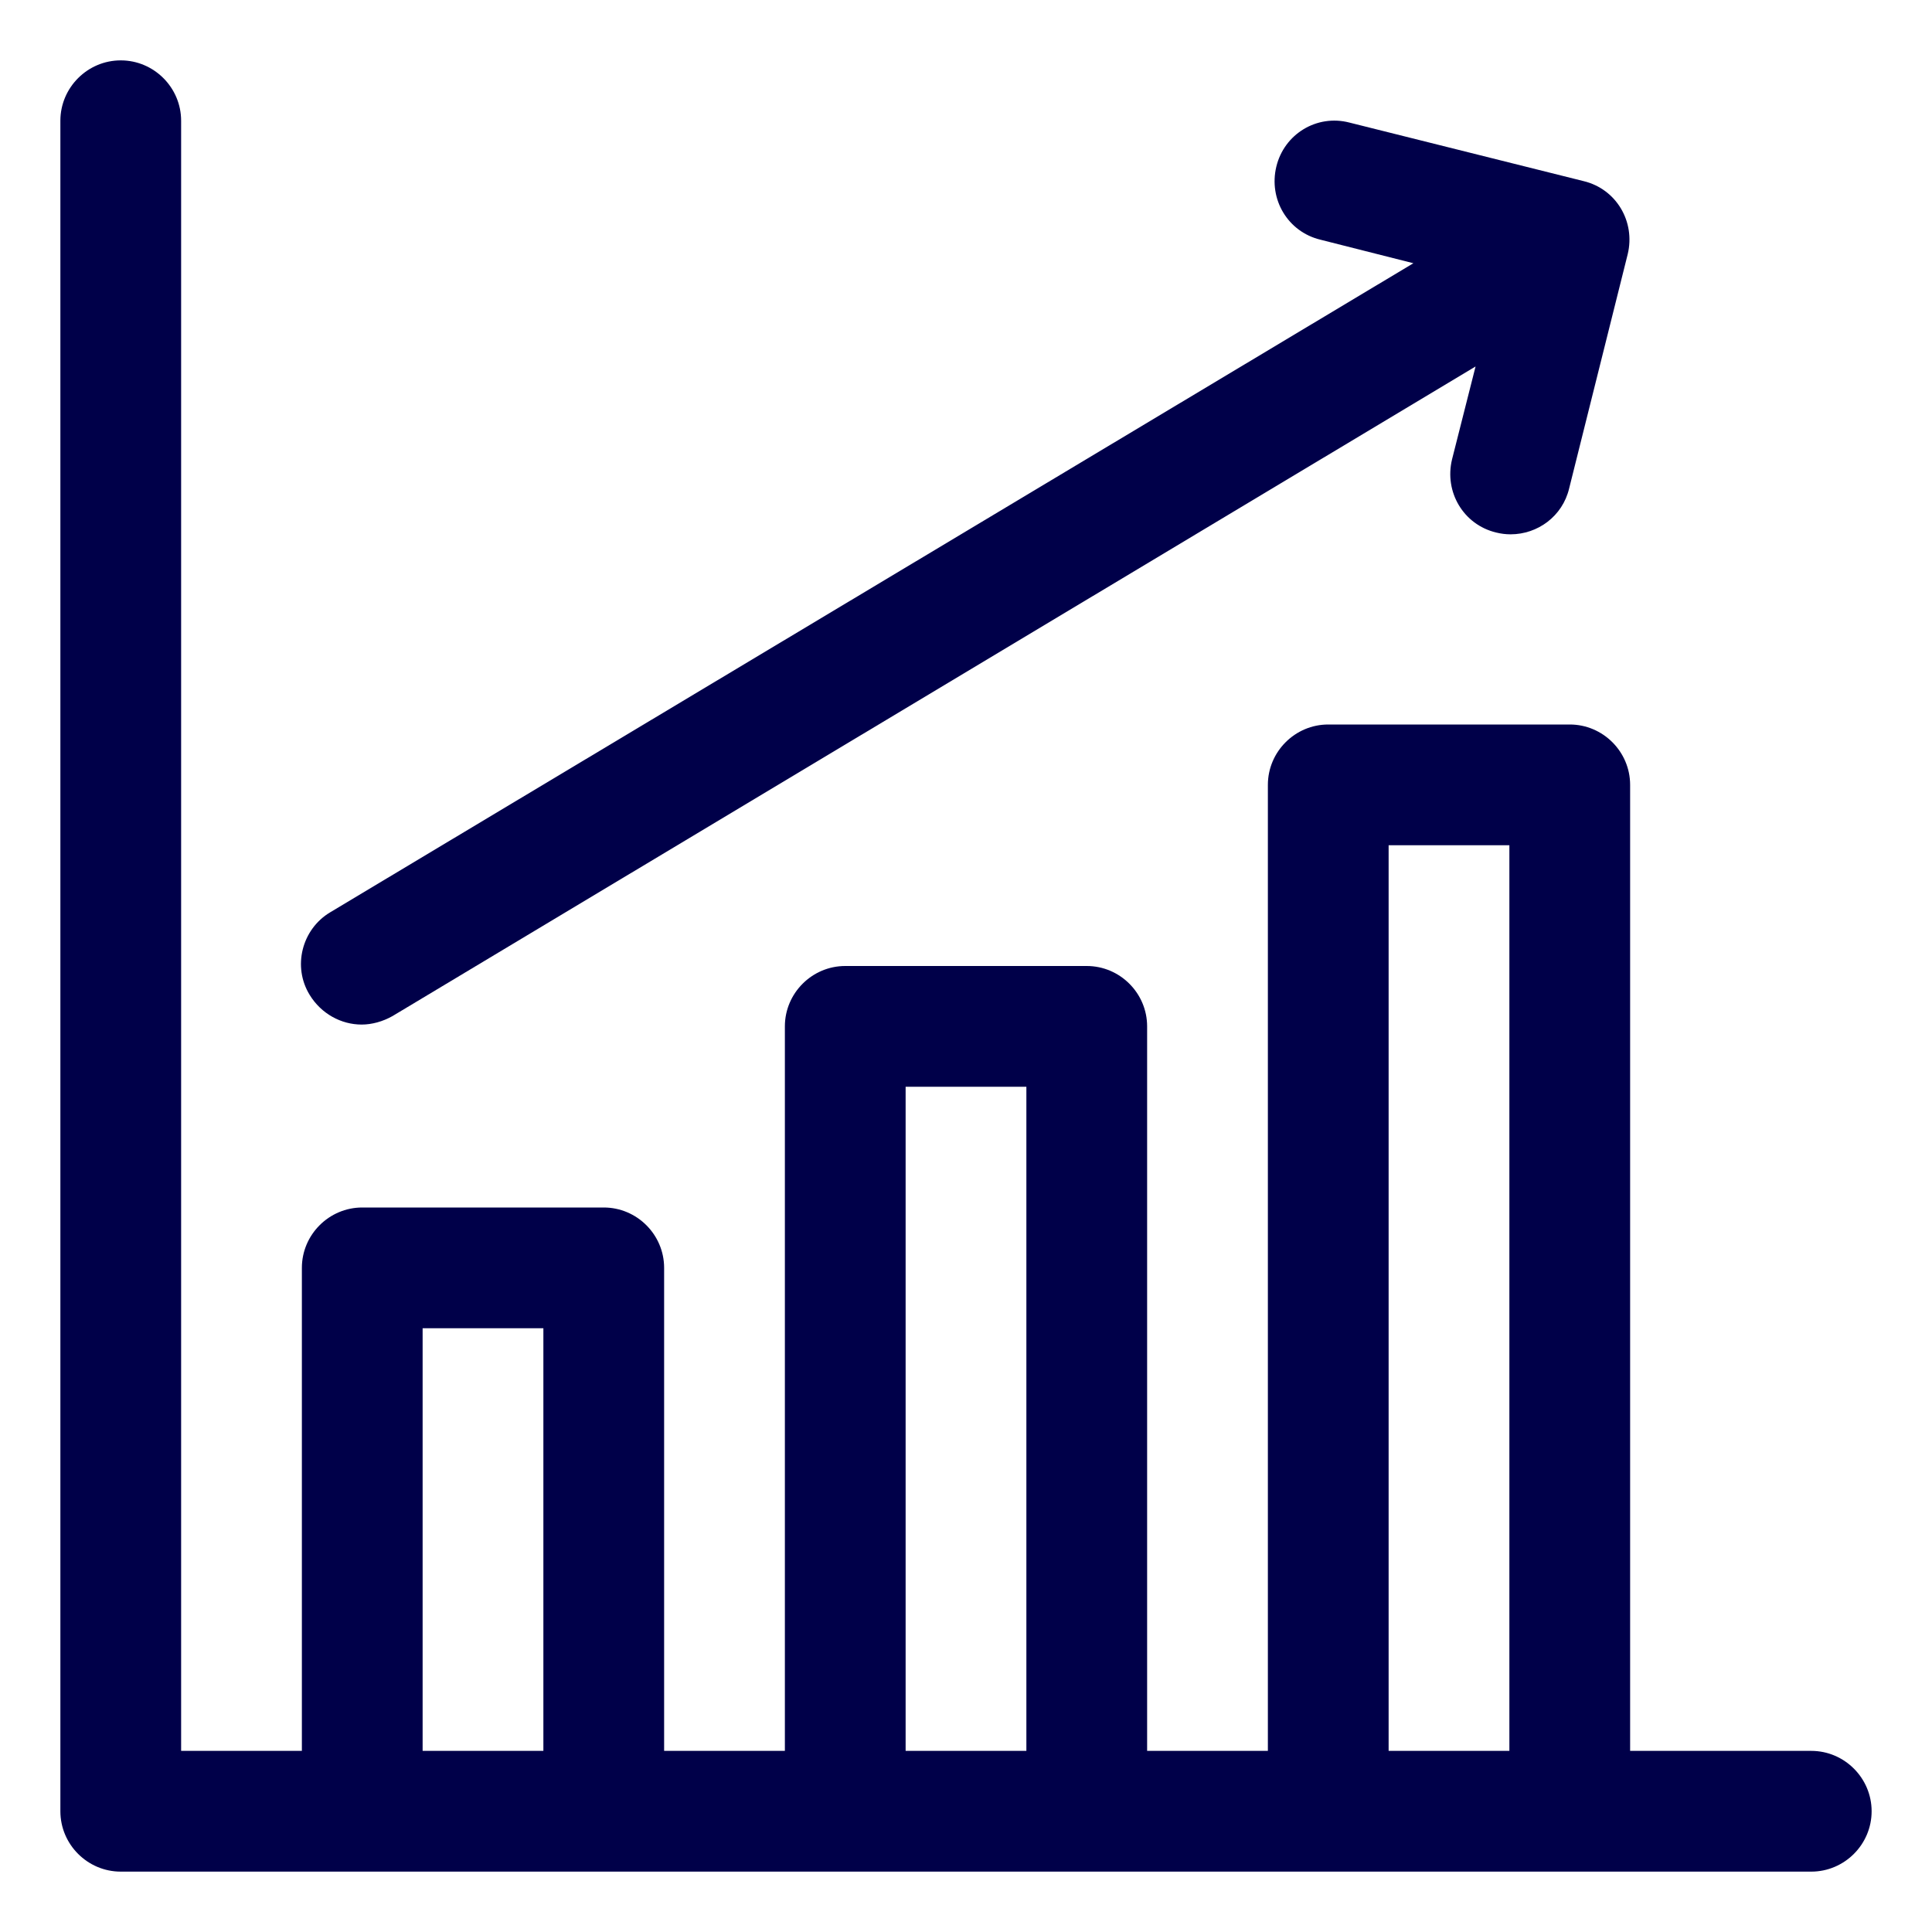 <?xml version="1.0" encoding="UTF-8"?>
<svg id="Layer_2" data-name="Layer 2" xmlns="http://www.w3.org/2000/svg" viewBox="0 0 32 32">
  <defs>
    <style>
      .cls-1 {
        fill: #000049;
      }
    </style>
  </defs>
  <path class="cls-1" d="M30,29h-3V13c0-.55-.45-1-1-1h-4c-.55,0-1,.45-1,1v16h-2v-12c0-.55-.45-1-1-1h-4c-.55,0-1,.45-1,1v12h-2v-8c0-.55-.45-1-1-1h-4c-.55,0-1,.45-1,1v8h-2V2c0-.55-.45-1-1-1s-1,.45-1,1v28c0,.55.45,1,1,1h28c.55,0,1-.45,1-1s-.45-1-1-1ZM7,29v-7h2v7h-2ZM15,29v-11h2v11h-2ZM23,29v-15h2v15h-2Z"/>
  <path class="cls-1" d="M5.99,16.97c.17,0,.35-.05.51-.14L24.44,6.07l-.39,1.54c-.13.54.19,1.08.73,1.21.08.02.16.03.24.03.45,0,.86-.3.97-.76l.97-3.88c.13-.54-.19-1.08-.73-1.21l-3.88-.97c-.54-.14-1.08.19-1.21.73-.13.54.19,1.08.73,1.21l1.54.39L5.47,15.11c-.47.28-.63.9-.34,1.37.19.31.52.49.86.49Z"/>
</svg>